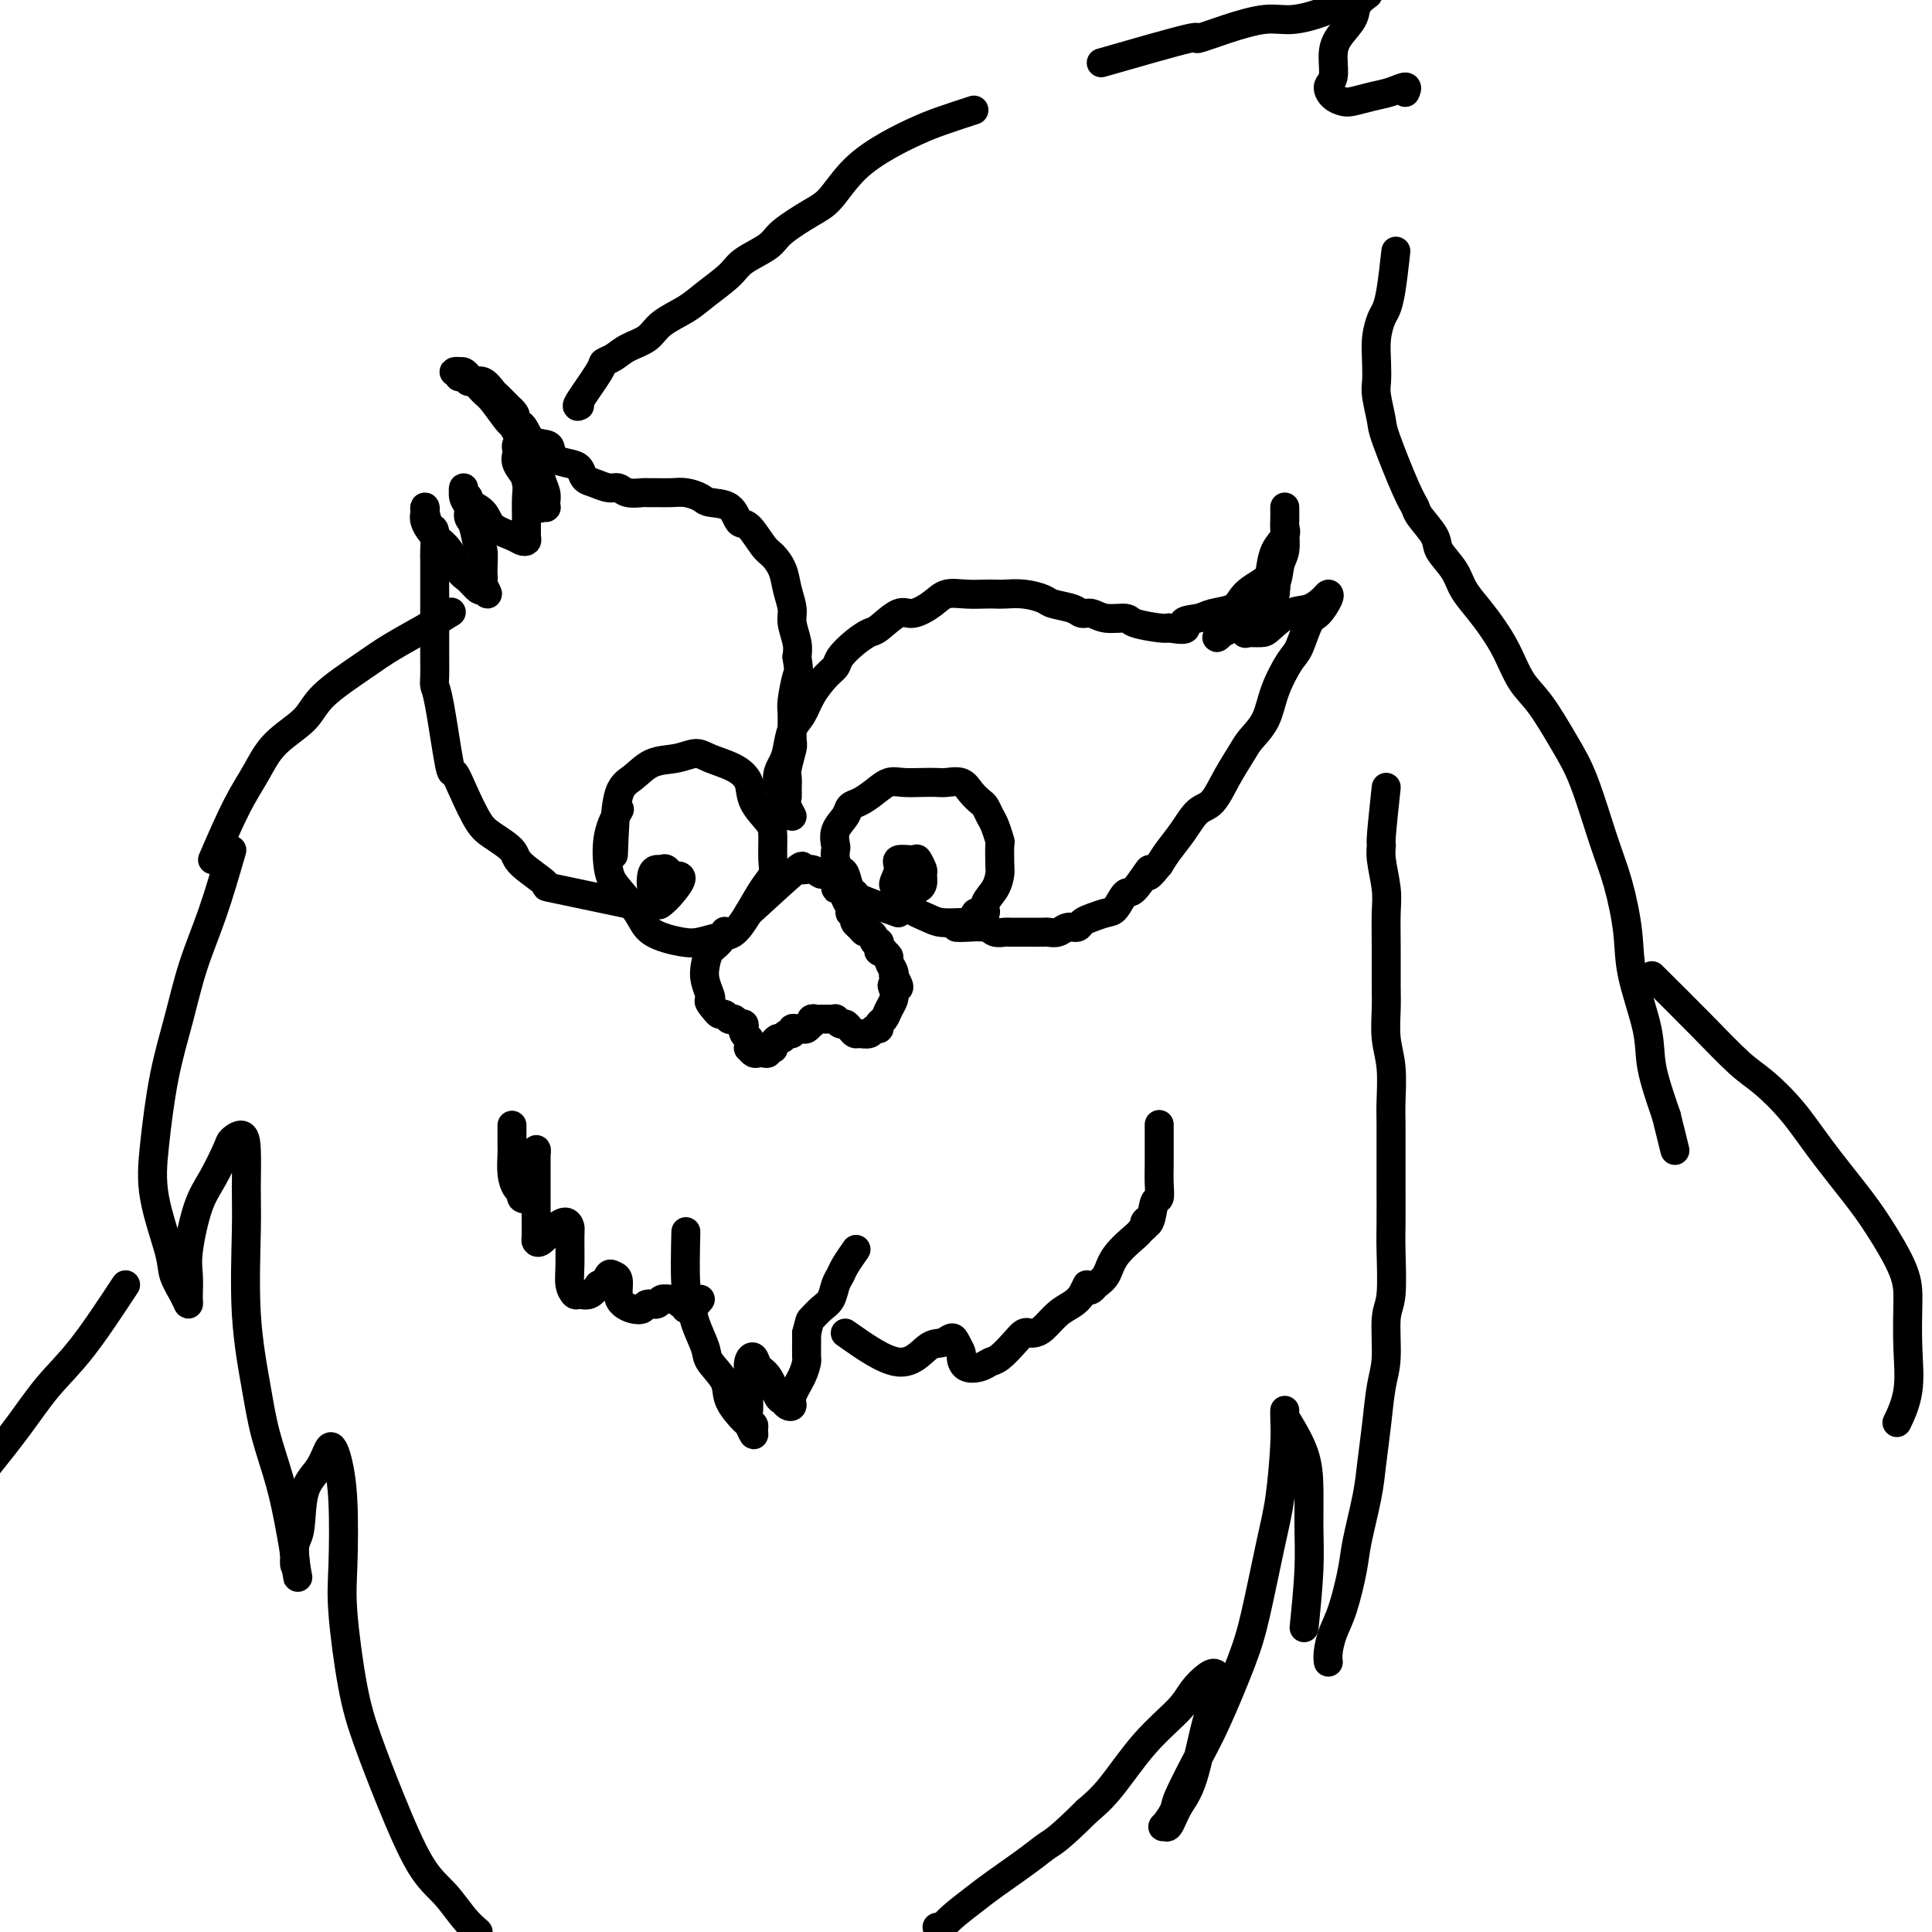 <svg viewBox='0 0 400 400' version='1.1' xmlns='http://www.w3.org/2000/svg' xmlns:xlink='http://www.w3.org/1999/xlink'><g fill='none' stroke='#000000' stroke-width='6' stroke-linecap='round' stroke-linejoin='round'><path d='M127,177c0.171,-4.704 0.343,-9.408 1,-12c0.657,-2.592 1.801,-3.070 3,-4c1.199,-0.930 2.453,-2.310 4,-3c1.547,-0.690 3.389,-0.688 5,-1c1.611,-0.312 2.993,-0.937 4,-1c1.007,-0.063 1.639,0.438 3,1c1.361,0.562 3.451,1.187 5,2c1.549,0.813 2.558,1.814 3,3c0.442,1.186 0.316,2.558 1,4c0.684,1.442 2.178,2.954 3,4c0.822,1.046 0.972,1.626 1,3c0.028,1.374 -0.064,3.542 0,5c0.064,1.458 0.286,2.208 0,3c-0.286,0.792 -1.080,1.627 -2,3c-0.920,1.373 -1.965,3.283 -3,5c-1.035,1.717 -2.059,3.240 -3,4c-0.941,0.760 -1.797,0.757 -3,1c-1.203,0.243 -2.752,0.732 -4,1c-1.248,0.268 -2.194,0.315 -4,0c-1.806,-0.315 -4.472,-0.992 -6,-2c-1.528,-1.008 -1.919,-2.348 -3,-4c-1.081,-1.652 -2.853,-3.617 -4,-5c-1.147,-1.383 -1.668,-2.185 -2,-4c-0.332,-1.815 -0.474,-4.642 0,-7c0.474,-2.358 1.564,-4.245 2,-5c0.436,-0.755 0.218,-0.377 0,0'/><path d='M186,189c-3.292,-1.162 -6.584,-2.324 -8,-3c-1.416,-0.676 -0.958,-0.866 -1,-1c-0.042,-0.134 -0.586,-0.211 -1,-1c-0.414,-0.789 -0.699,-2.290 -1,-3c-0.301,-0.710 -0.618,-0.630 -1,-1c-0.382,-0.370 -0.827,-1.191 -1,-2c-0.173,-0.809 -0.072,-1.607 0,-2c0.072,-0.393 0.116,-0.381 0,-1c-0.116,-0.619 -0.390,-1.870 0,-3c0.390,-1.130 1.444,-2.139 2,-3c0.556,-0.861 0.612,-1.576 1,-2c0.388,-0.424 1.107,-0.559 2,-1c0.893,-0.441 1.958,-1.190 3,-2c1.042,-0.810 2.060,-1.681 3,-2c0.940,-0.319 1.803,-0.087 3,0c1.197,0.087 2.729,0.029 4,0c1.271,-0.029 2.281,-0.029 3,0c0.719,0.029 1.148,0.087 2,0c0.852,-0.087 2.126,-0.318 3,0c0.874,0.318 1.347,1.186 2,2c0.653,0.814 1.485,1.574 2,2c0.515,0.426 0.712,0.517 1,1c0.288,0.483 0.665,1.359 1,2c0.335,0.641 0.626,1.049 1,2c0.374,0.951 0.831,2.446 1,3c0.169,0.554 0.052,0.168 0,1c-0.052,0.832 -0.037,2.882 0,4c0.037,1.118 0.095,1.305 0,2c-0.095,0.695 -0.345,1.898 -1,3c-0.655,1.102 -1.715,2.104 -2,3c-0.285,0.896 0.204,1.684 0,2c-0.204,0.316 -1.102,0.158 -2,0'/><path d='M202,189c-1.244,1.990 -1.854,1.965 -3,2c-1.146,0.035 -2.829,0.128 -4,0c-1.171,-0.128 -1.830,-0.479 -3,-1c-1.170,-0.521 -2.850,-1.212 -4,-2c-1.150,-0.788 -1.771,-1.674 -2,-2c-0.229,-0.326 -0.065,-0.093 0,0c0.065,0.093 0.033,0.047 0,0'/><path d='M155,189c4.159,-3.813 8.317,-7.626 10,-9c1.683,-1.374 0.889,-0.309 1,0c0.111,0.309 1.125,-0.137 2,0c0.875,0.137 1.610,0.859 2,1c0.390,0.141 0.434,-0.299 1,0c0.566,0.299 1.653,1.336 2,2c0.347,0.664 -0.047,0.955 0,1c0.047,0.045 0.533,-0.156 1,0c0.467,0.156 0.913,0.668 1,1c0.087,0.332 -0.187,0.484 0,1c0.187,0.516 0.834,1.395 1,2c0.166,0.605 -0.149,0.935 0,1c0.149,0.065 0.761,-0.136 1,0c0.239,0.136 0.105,0.610 0,1c-0.105,0.390 -0.182,0.696 0,1c0.182,0.304 0.622,0.607 1,1c0.378,0.393 0.693,0.875 1,1c0.307,0.125 0.604,-0.107 1,0c0.396,0.107 0.890,0.554 1,1c0.110,0.446 -0.162,0.890 0,1c0.162,0.110 0.760,-0.115 1,0c0.240,0.115 0.121,0.570 0,1c-0.121,0.430 -0.244,0.835 0,1c0.244,0.165 0.854,0.089 1,0c0.146,-0.089 -0.171,-0.192 0,0c0.171,0.192 0.829,0.680 1,1c0.171,0.320 -0.146,0.471 0,1c0.146,0.529 0.756,1.437 1,2c0.244,0.563 0.122,0.782 0,1'/><path d='M185,202c2.169,3.667 0.593,2.334 0,2c-0.593,-0.334 -0.201,0.330 0,1c0.201,0.670 0.212,1.346 0,2c-0.212,0.654 -0.649,1.284 -1,2c-0.351,0.716 -0.618,1.516 -1,2c-0.382,0.484 -0.880,0.651 -1,1c-0.120,0.349 0.137,0.879 0,1c-0.137,0.121 -0.666,-0.166 -1,0c-0.334,0.166 -0.471,0.787 -1,1c-0.529,0.213 -1.451,0.020 -2,0c-0.549,-0.020 -0.725,0.135 -1,0c-0.275,-0.135 -0.647,-0.558 -1,-1c-0.353,-0.442 -0.686,-0.903 -1,-1c-0.314,-0.097 -0.609,0.170 -1,0c-0.391,-0.170 -0.878,-0.778 -1,-1c-0.122,-0.222 0.122,-0.059 0,0c-0.122,0.059 -0.611,0.015 -1,0c-0.389,-0.015 -0.679,0.000 -1,0c-0.321,-0.000 -0.674,-0.015 -1,0c-0.326,0.015 -0.626,0.060 -1,0c-0.374,-0.060 -0.821,-0.226 -1,0c-0.179,0.226 -0.089,0.846 0,1c0.089,0.154 0.178,-0.156 0,0c-0.178,0.156 -0.621,0.778 -1,1c-0.379,0.222 -0.693,0.045 -1,0c-0.307,-0.045 -0.607,0.043 -1,0c-0.393,-0.043 -0.878,-0.218 -1,0c-0.122,0.218 0.121,0.828 0,1c-0.121,0.172 -0.606,-0.094 -1,0c-0.394,0.094 -0.697,0.547 -1,1'/><path d='M162,215c-1.250,0.574 -0.875,0.009 -1,0c-0.125,-0.009 -0.751,0.537 -1,1c-0.249,0.463 -0.122,0.842 0,1c0.122,0.158 0.240,0.095 0,0c-0.240,-0.095 -0.838,-0.220 -1,0c-0.162,0.220 0.110,0.787 0,1c-0.110,0.213 -0.604,0.072 -1,0c-0.396,-0.072 -0.695,-0.075 -1,0c-0.305,0.075 -0.618,0.226 -1,0c-0.382,-0.226 -0.833,-0.830 -1,-1c-0.167,-0.170 -0.048,0.095 0,0c0.048,-0.095 0.027,-0.550 0,-1c-0.027,-0.450 -0.059,-0.895 0,-1c0.059,-0.105 0.209,0.131 0,0c-0.209,-0.131 -0.777,-0.627 -1,-1c-0.223,-0.373 -0.102,-0.622 0,-1c0.102,-0.378 0.185,-0.886 0,-1c-0.185,-0.114 -0.637,0.167 -1,0c-0.363,-0.167 -0.636,-0.781 -1,-1c-0.364,-0.219 -0.818,-0.044 -1,0c-0.182,0.044 -0.090,-0.043 0,0c0.090,0.043 0.179,0.218 0,0c-0.179,-0.218 -0.625,-0.828 -1,-1c-0.375,-0.172 -0.679,0.094 -1,0c-0.321,-0.094 -0.661,-0.547 -1,-1'/><path d='M148,209c-1.634,-1.823 -1.221,-1.882 -1,-2c0.221,-0.118 0.248,-0.296 0,-1c-0.248,-0.704 -0.770,-1.933 -1,-3c-0.230,-1.067 -0.167,-1.971 0,-3c0.167,-1.029 0.436,-2.183 1,-3c0.564,-0.817 1.421,-1.297 2,-2c0.579,-0.703 0.880,-1.629 1,-2c0.120,-0.371 0.060,-0.185 0,0'/><path d='M137,182c2.121,-0.586 4.242,-1.173 4,0c-0.242,1.173 -2.846,4.104 -4,5c-1.154,0.896 -0.856,-0.243 -1,-1c-0.144,-0.757 -0.729,-1.133 -1,-2c-0.271,-0.867 -0.226,-2.227 0,-3c0.226,-0.773 0.635,-0.960 1,-1c0.365,-0.040 0.688,0.068 1,0c0.312,-0.068 0.613,-0.312 1,0c0.387,0.312 0.861,1.182 1,2c0.139,0.818 -0.058,1.586 0,2c0.058,0.414 0.369,0.475 0,1c-0.369,0.525 -1.419,1.514 -2,2c-0.581,0.486 -0.692,0.471 -1,0c-0.308,-0.471 -0.814,-1.396 -1,-2c-0.186,-0.604 -0.053,-0.887 0,-1c0.053,-0.113 0.027,-0.057 0,0'/><path d='M188,183c1.439,-1.252 2.878,-2.505 3,-2c0.122,0.505 -1.073,2.767 -2,4c-0.927,1.233 -1.586,1.437 -2,1c-0.414,-0.437 -0.584,-1.514 -1,-2c-0.416,-0.486 -1.079,-0.381 -1,-1c0.079,-0.619 0.901,-1.963 1,-3c0.099,-1.037 -0.524,-1.768 0,-2c0.524,-0.232 2.194,0.035 3,0c0.806,-0.035 0.749,-0.374 1,0c0.251,0.374 0.810,1.459 1,2c0.190,0.541 0.010,0.538 0,1c-0.010,0.462 0.151,1.388 0,2c-0.151,0.612 -0.615,0.910 -1,1c-0.385,0.090 -0.691,-0.027 -1,0c-0.309,0.027 -0.622,0.200 -1,0c-0.378,-0.200 -0.822,-0.771 -1,-1c-0.178,-0.229 -0.089,-0.114 0,0'/><path d='M134,188c-7.947,-1.680 -15.893,-3.360 -19,-4c-3.107,-0.640 -1.373,-0.241 -2,-1c-0.627,-0.759 -3.613,-2.677 -5,-4c-1.387,-1.323 -1.173,-2.051 -2,-3c-0.827,-0.949 -2.693,-2.117 -4,-3c-1.307,-0.883 -2.056,-1.479 -3,-3c-0.944,-1.521 -2.085,-3.965 -3,-6c-0.915,-2.035 -1.604,-3.660 -2,-4c-0.396,-0.340 -0.498,0.606 -1,-2c-0.502,-2.606 -1.402,-8.764 -2,-12c-0.598,-3.236 -0.892,-3.550 -1,-4c-0.108,-0.450 -0.029,-1.038 0,-2c0.029,-0.962 0.008,-2.300 0,-4c-0.008,-1.700 -0.002,-3.762 0,-5c0.002,-1.238 0.000,-1.652 0,-3c-0.000,-1.348 0.001,-3.630 0,-5c-0.001,-1.370 -0.003,-1.829 0,-3c0.003,-1.171 0.011,-3.056 0,-4c-0.011,-0.944 -0.042,-0.947 0,-2c0.042,-1.053 0.155,-3.155 0,-4c-0.155,-0.845 -0.579,-0.431 -1,-1c-0.421,-0.569 -0.840,-2.119 -1,-3c-0.160,-0.881 -0.061,-1.094 0,-1c0.061,0.094 0.085,0.494 0,1c-0.085,0.506 -0.280,1.118 0,2c0.280,0.882 1.034,2.033 2,3c0.966,0.967 2.143,1.748 3,3c0.857,1.252 1.395,2.975 2,4c0.605,1.025 1.278,1.353 2,2c0.722,0.647 1.492,1.613 2,2c0.508,0.387 0.754,0.193 1,0'/><path d='M100,122c1.855,2.294 0.494,0.030 0,-1c-0.494,-1.030 -0.121,-0.825 0,-1c0.121,-0.175 -0.010,-0.728 0,-2c0.010,-1.272 0.161,-3.261 0,-4c-0.161,-0.739 -0.636,-0.228 -1,-1c-0.364,-0.772 -0.619,-2.828 -1,-4c-0.381,-1.172 -0.888,-1.460 -1,-2c-0.112,-0.540 0.171,-1.333 0,-2c-0.171,-0.667 -0.795,-1.210 -1,-2c-0.205,-0.790 0.008,-1.829 0,-2c-0.008,-0.171 -0.237,0.524 0,1c0.237,0.476 0.938,0.733 1,1c0.062,0.267 -0.517,0.544 0,1c0.517,0.456 2.128,1.089 3,2c0.872,0.911 1.004,2.098 2,3c0.996,0.902 2.855,1.517 4,2c1.145,0.483 1.574,0.834 2,1c0.426,0.166 0.847,0.145 1,0c0.153,-0.145 0.037,-0.416 0,-1c-0.037,-0.584 0.005,-1.480 0,-3c-0.005,-1.520 -0.058,-3.664 0,-5c0.058,-1.336 0.226,-1.865 0,-3c-0.226,-1.135 -0.845,-2.875 -1,-4c-0.155,-1.125 0.155,-1.634 0,-2c-0.155,-0.366 -0.775,-0.591 -1,-1c-0.225,-0.409 -0.054,-1.004 0,-1c0.054,0.004 -0.011,0.606 0,1c0.011,0.394 0.096,0.580 0,1c-0.096,0.420 -0.372,1.075 0,2c0.372,0.925 1.392,2.122 2,3c0.608,0.878 0.804,1.439 1,2'/><path d='M110,101c0.626,1.569 0.690,1.493 1,2c0.310,0.507 0.868,1.598 1,2c0.132,0.402 -0.160,0.117 0,0c0.160,-0.117 0.771,-0.064 1,0c0.229,0.064 0.074,0.139 0,0c-0.074,-0.139 -0.068,-0.490 0,-1c0.068,-0.510 0.197,-1.177 0,-2c-0.197,-0.823 -0.719,-1.800 -1,-3c-0.281,-1.200 -0.320,-2.622 -1,-4c-0.680,-1.378 -2.002,-2.711 -3,-4c-0.998,-1.289 -1.672,-2.535 -2,-3c-0.328,-0.465 -0.312,-0.148 -1,-1c-0.688,-0.852 -2.082,-2.873 -3,-4c-0.918,-1.127 -1.360,-1.359 -2,-2c-0.640,-0.641 -1.477,-1.692 -2,-2c-0.523,-0.308 -0.733,0.128 -1,0c-0.267,-0.128 -0.590,-0.819 -1,-1c-0.410,-0.181 -0.906,0.147 -1,0c-0.094,-0.147 0.212,-0.769 0,-1c-0.212,-0.231 -0.944,-0.072 -1,0c-0.056,0.072 0.565,0.056 1,0c0.435,-0.056 0.683,-0.152 1,0c0.317,0.152 0.701,0.552 1,1c0.299,0.448 0.513,0.945 1,1c0.487,0.055 1.246,-0.333 2,0c0.754,0.333 1.501,1.388 2,2c0.499,0.612 0.750,0.780 1,1c0.250,0.220 0.500,0.491 1,1c0.500,0.509 1.250,1.254 2,2'/><path d='M106,85c1.601,1.520 0.103,1.821 0,2c-0.103,0.179 1.189,0.237 2,1c0.811,0.763 1.141,2.232 2,3c0.859,0.768 2.247,0.835 3,1c0.753,0.165 0.870,0.429 1,1c0.130,0.571 0.275,1.448 1,2c0.725,0.552 2.032,0.779 3,1c0.968,0.221 1.596,0.436 2,1c0.404,0.564 0.582,1.475 1,2c0.418,0.525 1.075,0.662 2,1c0.925,0.338 2.117,0.875 3,1c0.883,0.125 1.457,-0.163 2,0c0.543,0.163 1.055,0.776 2,1c0.945,0.224 2.325,0.059 3,0c0.675,-0.059 0.646,-0.013 1,0c0.354,0.013 1.090,-0.007 2,0c0.910,0.007 1.995,0.041 3,0c1.005,-0.041 1.932,-0.157 3,0c1.068,0.157 2.277,0.588 3,1c0.723,0.412 0.960,0.803 2,1c1.040,0.197 2.883,0.198 4,1c1.117,0.802 1.507,2.405 2,3c0.493,0.595 1.087,0.181 2,1c0.913,0.819 2.143,2.870 3,4c0.857,1.130 1.339,1.340 2,2c0.661,0.660 1.501,1.769 2,3c0.499,1.231 0.656,2.584 1,4c0.344,1.416 0.876,2.895 1,4c0.124,1.105 -0.159,1.836 0,3c0.159,1.164 0.760,2.761 1,4c0.240,1.239 0.120,2.119 0,3'/><path d='M165,136c0.525,3.415 0.338,2.954 0,4c-0.338,1.046 -0.826,3.600 -1,5c-0.174,1.400 -0.032,1.645 0,3c0.032,1.355 -0.044,3.820 0,5c0.044,1.180 0.208,1.075 0,2c-0.208,0.925 -0.788,2.878 -1,4c-0.212,1.122 -0.057,1.411 0,2c0.057,0.589 0.015,1.477 0,2c-0.015,0.523 -0.004,0.679 0,1c0.004,0.321 0.001,0.806 0,1c-0.001,0.194 -0.001,0.097 0,0'/><path d='M164,169c-1.355,-2.569 -2.711,-5.138 -3,-7c-0.289,-1.862 0.488,-3.018 1,-4c0.512,-0.982 0.759,-1.789 1,-3c0.241,-1.211 0.474,-2.824 1,-4c0.526,-1.176 1.344,-1.914 2,-3c0.656,-1.086 1.151,-2.521 2,-4c0.849,-1.479 2.052,-3.002 3,-4c0.948,-0.998 1.642,-1.469 2,-2c0.358,-0.531 0.382,-1.121 1,-2c0.618,-0.879 1.830,-2.048 3,-3c1.170,-0.952 2.298,-1.686 3,-2c0.702,-0.314 0.977,-0.207 2,-1c1.023,-0.793 2.793,-2.486 4,-3c1.207,-0.514 1.850,0.149 3,0c1.150,-0.149 2.808,-1.112 4,-2c1.192,-0.888 1.917,-1.702 3,-2c1.083,-0.298 2.522,-0.081 4,0c1.478,0.081 2.995,0.025 4,0c1.005,-0.025 1.499,-0.018 2,0c0.501,0.018 1.009,0.046 2,0c0.991,-0.046 2.464,-0.166 4,0c1.536,0.166 3.135,0.618 4,1c0.865,0.382 0.996,0.695 2,1c1.004,0.305 2.882,0.603 4,1c1.118,0.397 1.476,0.894 2,1c0.524,0.106 1.215,-0.178 2,0c0.785,0.178 1.663,0.818 3,1c1.337,0.182 3.131,-0.096 4,0c0.869,0.096 0.811,0.564 2,1c1.189,0.436 3.625,0.839 5,1c1.375,0.161 1.687,0.081 2,0'/><path d='M242,130c5.172,0.903 3.101,-0.338 3,-1c-0.101,-0.662 1.767,-0.743 3,-1c1.233,-0.257 1.829,-0.688 3,-1c1.171,-0.312 2.916,-0.504 4,-1c1.084,-0.496 1.508,-1.294 2,-2c0.492,-0.706 1.054,-1.319 2,-2c0.946,-0.681 2.278,-1.429 3,-2c0.722,-0.571 0.834,-0.964 1,-2c0.166,-1.036 0.384,-2.714 1,-4c0.616,-1.286 1.629,-2.178 2,-3c0.371,-0.822 0.099,-1.574 0,-2c-0.099,-0.426 -0.027,-0.527 0,-1c0.027,-0.473 0.008,-1.319 0,-2c-0.008,-0.681 -0.006,-1.198 0,-1c0.006,0.198 0.014,1.109 0,2c-0.014,0.891 -0.052,1.760 0,3c0.052,1.240 0.193,2.850 0,4c-0.193,1.150 -0.721,1.841 -1,3c-0.279,1.159 -0.309,2.786 -1,4c-0.691,1.214 -2.043,2.015 -3,3c-0.957,0.985 -1.520,2.155 -2,3c-0.480,0.845 -0.876,1.365 -2,2c-1.124,0.635 -2.977,1.384 -4,2c-1.023,0.616 -1.218,1.098 -1,1c0.218,-0.098 0.848,-0.775 1,-1c0.152,-0.225 -0.176,0.001 0,0c0.176,-0.001 0.855,-0.231 2,-1c1.145,-0.769 2.756,-2.077 4,-3c1.244,-0.923 2.122,-1.462 3,-2'/><path d='M262,125c1.556,-1.418 0.945,-1.962 1,-2c0.055,-0.038 0.774,0.429 1,0c0.226,-0.429 -0.042,-1.756 0,-2c0.042,-0.244 0.394,0.593 0,1c-0.394,0.407 -1.534,0.382 -2,1c-0.466,0.618 -0.258,1.879 -1,3c-0.742,1.121 -2.433,2.103 -3,3c-0.567,0.897 -0.011,1.708 0,2c0.011,0.292 -0.525,0.066 0,0c0.525,-0.066 2.109,0.028 3,0c0.891,-0.028 1.090,-0.180 2,-1c0.910,-0.820 2.533,-2.310 4,-3c1.467,-0.690 2.779,-0.581 4,-1c1.221,-0.419 2.349,-1.367 3,-2c0.651,-0.633 0.823,-0.951 1,-1c0.177,-0.049 0.358,0.172 0,1c-0.358,0.828 -1.255,2.264 -2,3c-0.745,0.736 -1.339,0.773 -2,2c-0.661,1.227 -1.388,3.645 -2,5c-0.612,1.355 -1.108,1.649 -2,3c-0.892,1.351 -2.181,3.760 -3,6c-0.819,2.240 -1.167,4.313 -2,6c-0.833,1.687 -2.152,2.989 -3,4c-0.848,1.011 -1.227,1.733 -2,3c-0.773,1.267 -1.940,3.080 -3,5c-1.060,1.920 -2.013,3.945 -3,5c-0.987,1.055 -2.007,1.138 -3,2c-0.993,0.862 -1.960,2.501 -3,4c-1.040,1.499 -2.154,2.857 -3,4c-0.846,1.143 -1.423,2.072 -2,3'/><path d='M240,179c-3.700,4.629 -1.949,1.201 -2,1c-0.051,-0.201 -1.904,2.825 -3,4c-1.096,1.175 -1.435,0.500 -2,1c-0.565,0.500 -1.355,2.177 -2,3c-0.645,0.823 -1.146,0.794 -2,1c-0.854,0.206 -2.063,0.647 -3,1c-0.937,0.353 -1.603,0.616 -2,1c-0.397,0.384 -0.525,0.887 -1,1c-0.475,0.113 -1.297,-0.166 -2,0c-0.703,0.166 -1.287,0.777 -2,1c-0.713,0.223 -1.556,0.060 -2,0c-0.444,-0.060 -0.490,-0.016 -1,0c-0.510,0.016 -1.484,0.004 -2,0c-0.516,-0.004 -0.576,-0.000 -1,0c-0.424,0.000 -1.214,-0.004 -2,0c-0.786,0.004 -1.569,0.015 -2,0c-0.431,-0.015 -0.512,-0.057 -1,0c-0.488,0.057 -1.385,0.211 -2,0c-0.615,-0.211 -0.948,-0.789 -2,-1c-1.052,-0.211 -2.822,-0.057 -4,0c-1.178,0.057 -1.765,0.016 -2,0c-0.235,-0.016 -0.117,-0.008 0,0'/><path d='M106,233c-0.000,-0.031 -0.001,-0.063 0,0c0.001,0.063 0.003,0.220 0,1c-0.003,0.780 -0.011,2.184 0,3c0.011,0.816 0.040,1.045 0,2c-0.040,0.955 -0.150,2.636 0,4c0.150,1.364 0.561,2.413 1,3c0.439,0.587 0.905,0.714 1,1c0.095,0.286 -0.181,0.732 0,1c0.181,0.268 0.819,0.359 1,0c0.181,-0.359 -0.095,-1.167 0,-2c0.095,-0.833 0.561,-1.692 1,-3c0.439,-1.308 0.850,-3.067 1,-4c0.150,-0.933 0.040,-1.040 0,-1c-0.040,0.040 -0.011,0.228 0,1c0.011,0.772 0.002,2.130 0,4c-0.002,1.870 0.001,4.254 0,6c-0.001,1.746 -0.007,2.853 0,4c0.007,1.147 0.028,2.333 0,3c-0.028,0.667 -0.106,0.815 0,1c0.106,0.185 0.396,0.406 1,0c0.604,-0.406 1.521,-1.441 2,-2c0.479,-0.559 0.521,-0.642 1,-1c0.479,-0.358 1.395,-0.990 2,-1c0.605,-0.010 0.897,0.604 1,1c0.103,0.396 0.016,0.575 0,2c-0.016,1.425 0.040,4.096 0,6c-0.040,1.904 -0.177,3.041 0,4c0.177,0.959 0.666,1.742 1,2c0.334,0.258 0.513,-0.007 1,0c0.487,0.007 1.282,0.288 2,0c0.718,-0.288 1.359,-1.144 2,-2'/><path d='M124,266c1.337,-0.448 1.681,-1.567 2,-2c0.319,-0.433 0.613,-0.179 1,0c0.387,0.179 0.867,0.284 1,1c0.133,0.716 -0.082,2.044 0,3c0.082,0.956 0.460,1.539 1,2c0.540,0.461 1.243,0.799 2,1c0.757,0.201 1.569,0.264 2,0c0.431,-0.264 0.483,-0.857 1,-1c0.517,-0.143 1.500,0.162 2,0c0.500,-0.162 0.516,-0.791 1,-1c0.484,-0.209 1.434,0.001 2,0c0.566,-0.001 0.747,-0.213 1,0c0.253,0.213 0.579,0.852 1,1c0.421,0.148 0.936,-0.195 1,0c0.064,0.195 -0.323,0.929 0,1c0.323,0.071 1.356,-0.519 2,-1c0.644,-0.481 0.898,-0.852 1,-1c0.102,-0.148 0.051,-0.074 0,0'/><path d='M142,255c-0.099,4.282 -0.197,8.563 0,11c0.197,2.437 0.691,3.029 1,4c0.309,0.971 0.434,2.320 1,4c0.566,1.680 1.574,3.691 2,5c0.426,1.309 0.271,1.918 1,3c0.729,1.082 2.343,2.638 3,4c0.657,1.362 0.358,2.530 1,4c0.642,1.470 2.226,3.242 3,4c0.774,0.758 0.740,0.502 1,1c0.260,0.498 0.816,1.751 1,2c0.184,0.249 -0.003,-0.506 0,-1c0.003,-0.494 0.197,-0.726 0,-1c-0.197,-0.274 -0.786,-0.591 -1,-1c-0.214,-0.409 -0.054,-0.910 0,-2c0.054,-1.090 0.003,-2.769 0,-4c-0.003,-1.231 0.044,-2.015 0,-3c-0.044,-0.985 -0.177,-2.173 0,-3c0.177,-0.827 0.663,-1.294 1,-1c0.337,0.294 0.524,1.350 1,2c0.476,0.650 1.242,0.893 2,2c0.758,1.107 1.508,3.077 2,4c0.492,0.923 0.727,0.799 1,1c0.273,0.201 0.585,0.726 1,1c0.415,0.274 0.934,0.297 1,0c0.066,-0.297 -0.322,-0.912 0,-2c0.322,-1.088 1.354,-2.648 2,-4c0.646,-1.352 0.905,-2.496 1,-3c0.095,-0.504 0.026,-0.366 0,-1c-0.026,-0.634 -0.007,-2.038 0,-3c0.007,-0.962 0.004,-1.481 0,-2'/><path d='M167,276c0.753,-2.900 0.636,-2.650 1,-3c0.364,-0.350 1.210,-1.300 2,-2c0.790,-0.700 1.526,-1.151 2,-2c0.474,-0.849 0.688,-2.095 1,-3c0.312,-0.905 0.723,-1.469 1,-2c0.277,-0.531 0.421,-1.027 1,-2c0.579,-0.973 1.594,-2.421 2,-3c0.406,-0.579 0.203,-0.290 0,0'/><path d='M175,276c4.046,2.855 8.092,5.709 11,6c2.908,0.291 4.678,-1.982 6,-3c1.322,-1.018 2.196,-0.783 3,-1c0.804,-0.217 1.537,-0.888 2,-1c0.463,-0.112 0.656,0.335 1,1c0.344,0.665 0.841,1.548 1,2c0.159,0.452 -0.019,0.474 0,1c0.019,0.526 0.235,1.557 1,2c0.765,0.443 2.078,0.297 3,0c0.922,-0.297 1.452,-0.745 2,-1c0.548,-0.255 1.113,-0.317 2,-1c0.887,-0.683 2.097,-1.987 3,-3c0.903,-1.013 1.501,-1.737 2,-2c0.499,-0.263 0.899,-0.066 1,0c0.101,0.066 -0.097,0.001 0,0c0.097,-0.001 0.488,0.061 1,0c0.512,-0.061 1.146,-0.245 2,-1c0.854,-0.755 1.927,-2.079 3,-3c1.073,-0.921 2.147,-1.437 3,-2c0.853,-0.563 1.484,-1.173 2,-2c0.516,-0.827 0.915,-1.872 1,-2c0.085,-0.128 -0.145,0.662 0,1c0.145,0.338 0.666,0.224 1,0c0.334,-0.224 0.481,-0.557 1,-1c0.519,-0.443 1.410,-0.997 2,-2c0.590,-1.003 0.880,-2.454 2,-4c1.120,-1.546 3.071,-3.185 4,-4c0.929,-0.815 0.837,-0.804 1,-1c0.163,-0.196 0.582,-0.598 1,-1'/><path d='M237,254c1.498,-2.146 0.244,-1.512 0,-1c-0.244,0.512 0.523,0.900 1,0c0.477,-0.900 0.664,-3.088 1,-4c0.336,-0.912 0.822,-0.547 1,-1c0.178,-0.453 0.048,-1.722 0,-3c-0.048,-1.278 -0.013,-2.563 0,-4c0.013,-1.437 0.003,-3.024 0,-4c-0.003,-0.976 -0.001,-1.340 0,-2c0.001,-0.660 0.000,-1.617 0,-2c-0.000,-0.383 -0.000,-0.191 0,0'/><path d='M287,163c-0.431,4.050 -0.862,8.100 -1,10c-0.138,1.900 0.015,1.649 0,2c-0.015,0.351 -0.200,1.304 0,3c0.200,1.696 0.786,4.135 1,6c0.214,1.865 0.056,3.155 0,5c-0.056,1.845 -0.011,4.244 0,7c0.011,2.756 -0.011,5.868 0,8c0.011,2.132 0.056,3.283 0,5c-0.056,1.717 -0.211,4.000 0,6c0.211,2.000 0.789,3.718 1,6c0.211,2.282 0.057,5.128 0,7c-0.057,1.872 -0.015,2.771 0,5c0.015,2.229 0.005,5.787 0,8c-0.005,2.213 -0.005,3.081 0,5c0.005,1.919 0.016,4.890 0,7c-0.016,2.110 -0.060,3.359 0,6c0.060,2.641 0.223,6.675 0,9c-0.223,2.325 -0.834,2.942 -1,5c-0.166,2.058 0.111,5.557 0,8c-0.111,2.443 -0.611,3.829 -1,6c-0.389,2.171 -0.667,5.126 -1,8c-0.333,2.874 -0.722,5.668 -1,8c-0.278,2.332 -0.445,4.202 -1,7c-0.555,2.798 -1.497,6.524 -2,9c-0.503,2.476 -0.565,3.700 -1,6c-0.435,2.300 -1.241,5.674 -2,8c-0.759,2.326 -1.472,3.603 -2,5c-0.528,1.397 -0.873,2.915 -1,4c-0.127,1.085 -0.036,1.739 0,2c0.036,0.261 0.018,0.131 0,0'/><path d='M270,337c0.425,-4.251 0.850,-8.501 1,-12c0.150,-3.499 0.026,-6.246 0,-9c-0.026,-2.754 0.046,-5.513 0,-8c-0.046,-2.487 -0.209,-4.700 -1,-7c-0.791,-2.300 -2.211,-4.687 -3,-6c-0.789,-1.313 -0.946,-1.550 -1,-2c-0.054,-0.450 -0.005,-1.111 0,-1c0.005,0.111 -0.032,0.996 0,2c0.032,1.004 0.135,2.127 0,5c-0.135,2.873 -0.507,7.495 -1,11c-0.493,3.505 -1.106,5.893 -2,10c-0.894,4.107 -2.068,9.934 -3,14c-0.932,4.066 -1.621,6.372 -3,10c-1.379,3.628 -3.449,8.577 -5,12c-1.551,3.423 -2.584,5.319 -4,8c-1.416,2.681 -3.214,6.147 -4,8c-0.786,1.853 -0.559,2.092 -1,3c-0.441,0.908 -1.549,2.484 -2,3c-0.451,0.516 -0.245,-0.029 0,0c0.245,0.029 0.528,0.631 1,0c0.472,-0.631 1.133,-2.495 2,-4c0.867,-1.505 1.940,-2.650 3,-6c1.060,-3.350 2.106,-8.903 3,-12c0.894,-3.097 1.635,-3.738 2,-5c0.365,-1.262 0.354,-3.147 0,-4c-0.354,-0.853 -1.052,-0.676 -2,0c-0.948,0.676 -2.146,1.850 -3,3c-0.854,1.150 -1.363,2.277 -3,4c-1.637,1.723 -4.402,4.041 -7,7c-2.598,2.959 -5.028,6.560 -7,9c-1.972,2.440 -3.486,3.720 -5,5'/><path d='M225,375c-5.848,5.807 -6.967,6.326 -8,7c-1.033,0.674 -1.978,1.505 -4,3c-2.022,1.495 -5.120,3.654 -7,5c-1.880,1.346 -2.542,1.877 -4,3c-1.458,1.123 -3.710,2.837 -5,4c-1.290,1.163 -1.616,1.775 -2,2c-0.384,0.225 -0.824,0.064 -1,0c-0.176,-0.064 -0.088,-0.032 0,0'/><path d='M48,176c-1.308,4.511 -2.616,9.021 -4,13c-1.384,3.979 -2.843,7.426 -4,11c-1.157,3.574 -2.012,7.275 -3,11c-0.988,3.725 -2.109,7.475 -3,12c-0.891,4.525 -1.553,9.824 -2,14c-0.447,4.176 -0.680,7.229 0,11c0.680,3.771 2.273,8.261 3,11c0.727,2.739 0.587,3.728 1,5c0.413,1.272 1.379,2.826 2,4c0.621,1.174 0.897,1.968 1,2c0.103,0.032 0.033,-0.696 0,-1c-0.033,-0.304 -0.029,-0.182 0,-1c0.029,-0.818 0.081,-2.576 0,-4c-0.081,-1.424 -0.297,-2.513 0,-5c0.297,-2.487 1.105,-6.370 2,-9c0.895,-2.630 1.876,-4.006 3,-6c1.124,-1.994 2.392,-4.604 3,-6c0.608,-1.396 0.556,-1.577 1,-2c0.444,-0.423 1.385,-1.089 2,-1c0.615,0.089 0.903,0.933 1,3c0.097,2.067 0.003,5.357 0,8c-0.003,2.643 0.086,4.640 0,9c-0.086,4.360 -0.346,11.084 0,17c0.346,5.916 1.298,11.024 2,15c0.702,3.976 1.155,6.821 2,10c0.845,3.179 2.083,6.692 3,10c0.917,3.308 1.514,6.413 2,9c0.486,2.587 0.862,4.658 1,6c0.138,1.342 0.040,1.955 0,2c-0.040,0.045 -0.020,-0.477 0,-1'/><path d='M61,323c1.492,7.854 0.221,1.988 0,-1c-0.221,-2.988 0.609,-3.100 1,-5c0.391,-1.900 0.342,-5.589 1,-8c0.658,-2.411 2.022,-3.545 3,-5c0.978,-1.455 1.569,-3.231 2,-4c0.431,-0.769 0.703,-0.532 1,0c0.297,0.532 0.621,1.360 1,3c0.379,1.640 0.813,4.092 1,8c0.187,3.908 0.127,9.273 0,13c-0.127,3.727 -0.321,5.816 0,10c0.321,4.184 1.155,10.463 2,15c0.845,4.537 1.699,7.333 3,11c1.301,3.667 3.047,8.203 5,13c1.953,4.797 4.111,9.853 6,13c1.889,3.147 3.509,4.386 5,6c1.491,1.614 2.855,3.604 4,5c1.145,1.396 2.073,2.198 3,3'/><path d='M44,178c1.738,-4.006 3.475,-8.011 5,-11c1.525,-2.989 2.837,-4.960 4,-7c1.163,-2.040 2.177,-4.148 4,-6c1.823,-1.852 4.453,-3.447 6,-5c1.547,-1.553 2.009,-3.065 4,-5c1.991,-1.935 5.511,-4.295 8,-6c2.489,-1.705 3.945,-2.756 6,-4c2.055,-1.244 4.707,-2.681 7,-4c2.293,-1.319 4.227,-2.520 5,-3c0.773,-0.480 0.387,-0.240 0,0'/><path d='M120,84c-0.434,0.201 -0.869,0.401 0,-1c0.869,-1.401 3.041,-4.405 4,-6c0.959,-1.595 0.705,-1.781 1,-2c0.295,-0.219 1.139,-0.470 2,-1c0.861,-0.530 1.740,-1.337 3,-2c1.260,-0.663 2.901,-1.181 4,-2c1.099,-0.819 1.656,-1.937 3,-3c1.344,-1.063 3.473,-2.070 5,-3c1.527,-0.930 2.450,-1.784 4,-3c1.550,-1.216 3.727,-2.794 5,-4c1.273,-1.206 1.641,-2.039 3,-3c1.359,-0.961 3.708,-2.052 5,-3c1.292,-0.948 1.527,-1.755 3,-3c1.473,-1.245 4.186,-2.928 6,-4c1.814,-1.072 2.730,-1.533 4,-3c1.270,-1.467 2.895,-3.942 5,-6c2.105,-2.058 4.691,-3.701 7,-5c2.309,-1.299 4.341,-2.255 6,-3c1.659,-0.745 2.947,-1.277 5,-2c2.053,-0.723 4.872,-1.635 6,-2c1.128,-0.365 0.564,-0.182 0,0'/><path d='M228,13c7.508,-2.157 15.015,-4.314 18,-5c2.985,-0.686 1.447,0.098 2,0c0.553,-0.098 3.197,-1.077 6,-2c2.803,-0.923 5.766,-1.791 8,-2c2.234,-0.209 3.740,0.242 6,0c2.260,-0.242 5.276,-1.178 7,-2c1.724,-0.822 2.156,-1.529 3,-2c0.844,-0.471 2.098,-0.706 3,-1c0.902,-0.294 1.451,-0.647 2,-1'/><path d='M283,-1c0.218,-0.161 0.436,-0.323 0,0c-0.436,0.323 -1.527,1.130 -2,2c-0.473,0.870 -0.327,1.804 -1,3c-0.673,1.196 -2.164,2.653 -3,4c-0.836,1.347 -1.016,2.585 -1,4c0.016,1.415 0.229,3.007 0,4c-0.229,0.993 -0.901,1.387 -1,2c-0.099,0.613 0.374,1.444 1,2c0.626,0.556 1.405,0.838 2,1c0.595,0.162 1.007,0.205 2,0c0.993,-0.205 2.567,-0.657 4,-1c1.433,-0.343 2.724,-0.576 4,-1c1.276,-0.424 2.536,-1.037 3,-1c0.464,0.037 0.133,0.725 0,1c-0.133,0.275 -0.066,0.138 0,0'/><path d='M289,52c-0.332,2.965 -0.663,5.930 -1,8c-0.337,2.070 -0.678,3.244 -1,4c-0.322,0.756 -0.623,1.095 -1,2c-0.377,0.905 -0.829,2.375 -1,4c-0.171,1.625 -0.060,3.404 0,5c0.060,1.596 0.068,3.008 0,4c-0.068,0.992 -0.211,1.565 0,3c0.211,1.435 0.775,3.734 1,5c0.225,1.266 0.110,1.501 1,4c0.890,2.499 2.786,7.262 4,10c1.214,2.738 1.747,3.449 2,4c0.253,0.551 0.227,0.940 1,2c0.773,1.060 2.346,2.790 3,4c0.654,1.210 0.391,1.901 1,3c0.609,1.099 2.092,2.606 3,4c0.908,1.394 1.243,2.676 2,4c0.757,1.324 1.937,2.689 3,4c1.063,1.311 2.010,2.569 3,4c0.990,1.431 2.025,3.037 3,5c0.975,1.963 1.892,4.284 3,6c1.108,1.716 2.408,2.828 4,5c1.592,2.172 3.478,5.404 5,8c1.522,2.596 2.682,4.555 4,8c1.318,3.445 2.795,8.377 4,12c1.205,3.623 2.139,5.938 3,9c0.861,3.062 1.651,6.870 2,10c0.349,3.130 0.259,5.581 1,9c0.741,3.419 2.315,7.805 3,11c0.685,3.195 0.481,5.199 1,8c0.519,2.801 1.759,6.401 3,10'/><path d='M345,231c2.867,11.622 1.533,6.178 1,4c-0.533,-2.178 -0.267,-1.089 0,0'/><path d='M342,202c3.433,3.406 6.866,6.812 10,10c3.134,3.188 5.969,6.158 8,8c2.031,1.842 3.258,2.557 5,4c1.742,1.443 3.997,3.613 6,6c2.003,2.387 3.752,4.991 6,8c2.248,3.009 4.994,6.423 7,9c2.006,2.577 3.272,4.319 5,7c1.728,2.681 3.920,6.302 5,9c1.080,2.698 1.049,4.471 1,7c-0.049,2.529 -0.116,5.812 0,9c0.116,3.188 0.416,6.281 0,9c-0.416,2.719 -1.547,5.062 -2,6c-0.453,0.938 -0.226,0.469 0,0'/><path d='M26,266c-3.149,4.774 -6.298,9.548 -9,13c-2.702,3.452 -4.958,5.583 -7,8c-2.042,2.417 -3.869,5.119 -6,8c-2.131,2.881 -4.565,5.940 -7,9'/></g>
</svg>